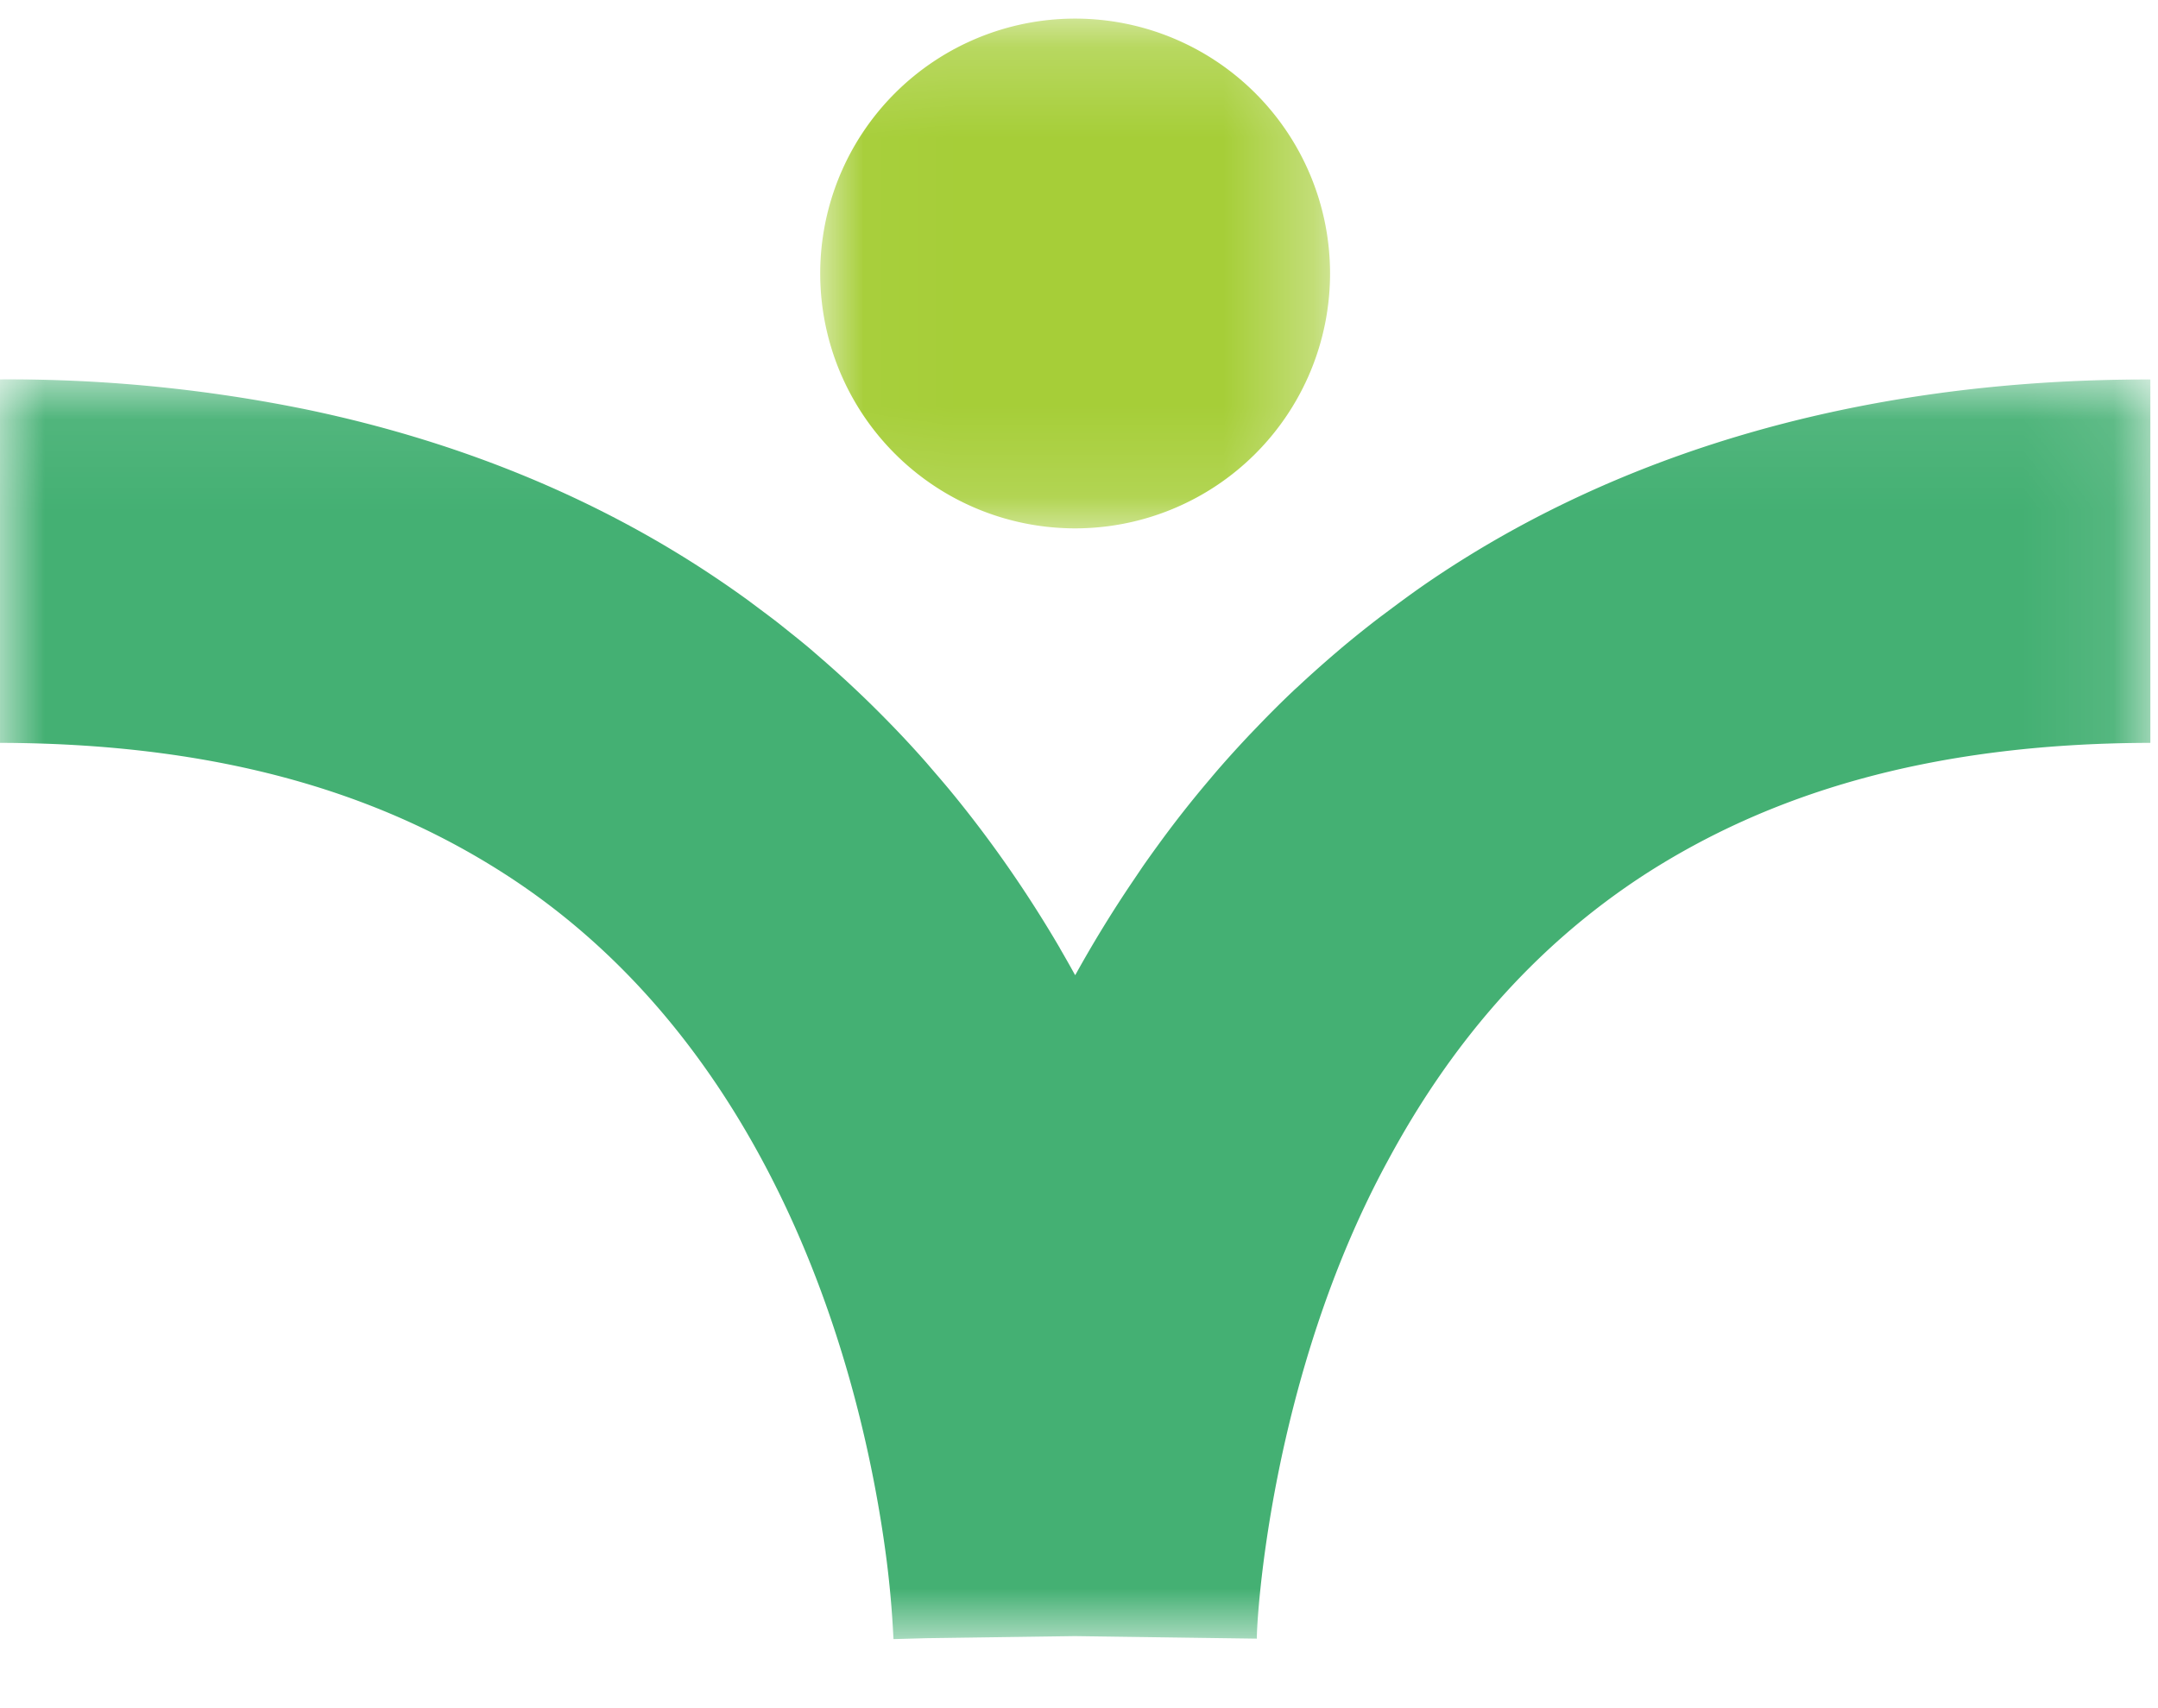 <?xml version="1.0" encoding="UTF-8"?> <svg xmlns="http://www.w3.org/2000/svg" xmlns:xlink="http://www.w3.org/1999/xlink" width="24" height="19" viewBox="0 0 24 19"><defs><path id="a" d="M.02.182h5.669v5.67H.019z"></path><path id="c" d="M0 .058h23.915v14.01H0z"></path></defs><g fill="none" fill-rule="evenodd"><g transform="translate(9.103 .025)"><mask id="b" fill="#fff"><use xlink:href="#a"></use></mask><path fill="#A6CE38" d="M2.854 5.852a2.835 2.835 0 1 0 0-5.67 2.835 2.835 0 0 0 0 5.67" mask="url(#b)"></path></g><g transform="translate(0 4.163)"><mask id="d" fill="#fff"><use xlink:href="#c"></use></mask><path fill="#44B073" d="M15.948 2.268c-.17.114-.333.233-.493.353l-.098.073c-.151.115-.298.233-.44.352l-.097.083c-.127.11-.252.221-.373.334-.02.02-.043.038-.063.058-.127.12-.249.242-.368.365l-.121.126c-.11.117-.217.234-.32.352-.044.05-.086.1-.128.15a12.034 12.034 0 0 0-.578.737 13.94 13.94 0 0 0-.157.22l-.108.16a13.694 13.694 0 0 0-.646 1.053l-.007-.011a13.879 13.879 0 0 0-.16-.282l-.005-.01c-.333-.569-.72-1.137-1.167-1.687l-.064-.078a13.32 13.32 0 0 0-.16-.188l-.097-.113a11.466 11.466 0 0 0-.418-.45 12.218 12.218 0 0 0-.75-.707l-.14-.121a11.008 11.008 0 0 0-.192-.156l-.135-.108c-.074-.058-.15-.114-.226-.171l-.115-.086a11.899 11.899 0 0 0-.355-.248C6.707 1.42 5.193.767 3.433.397A16.537 16.537 0 0 0 0 .057V4.1c2.61.006 4.386.642 5.717 1.526 1.983 1.32 3.065 3.385 3.635 5.225.283.912.432 1.747.508 2.338a10.9 10.9 0 0 1 .075.848l.002.032.362-.01 1.656-.023 2.023.028v-.002c-.004-.18.143-2.907 1.463-5.326.656-1.216 1.57-2.349 2.882-3.192 1.317-.84 3.064-1.439 5.592-1.444V.058c-3.286-.006-5.95.853-7.967 2.21" mask="url(#d)"></path></g></g></svg> 